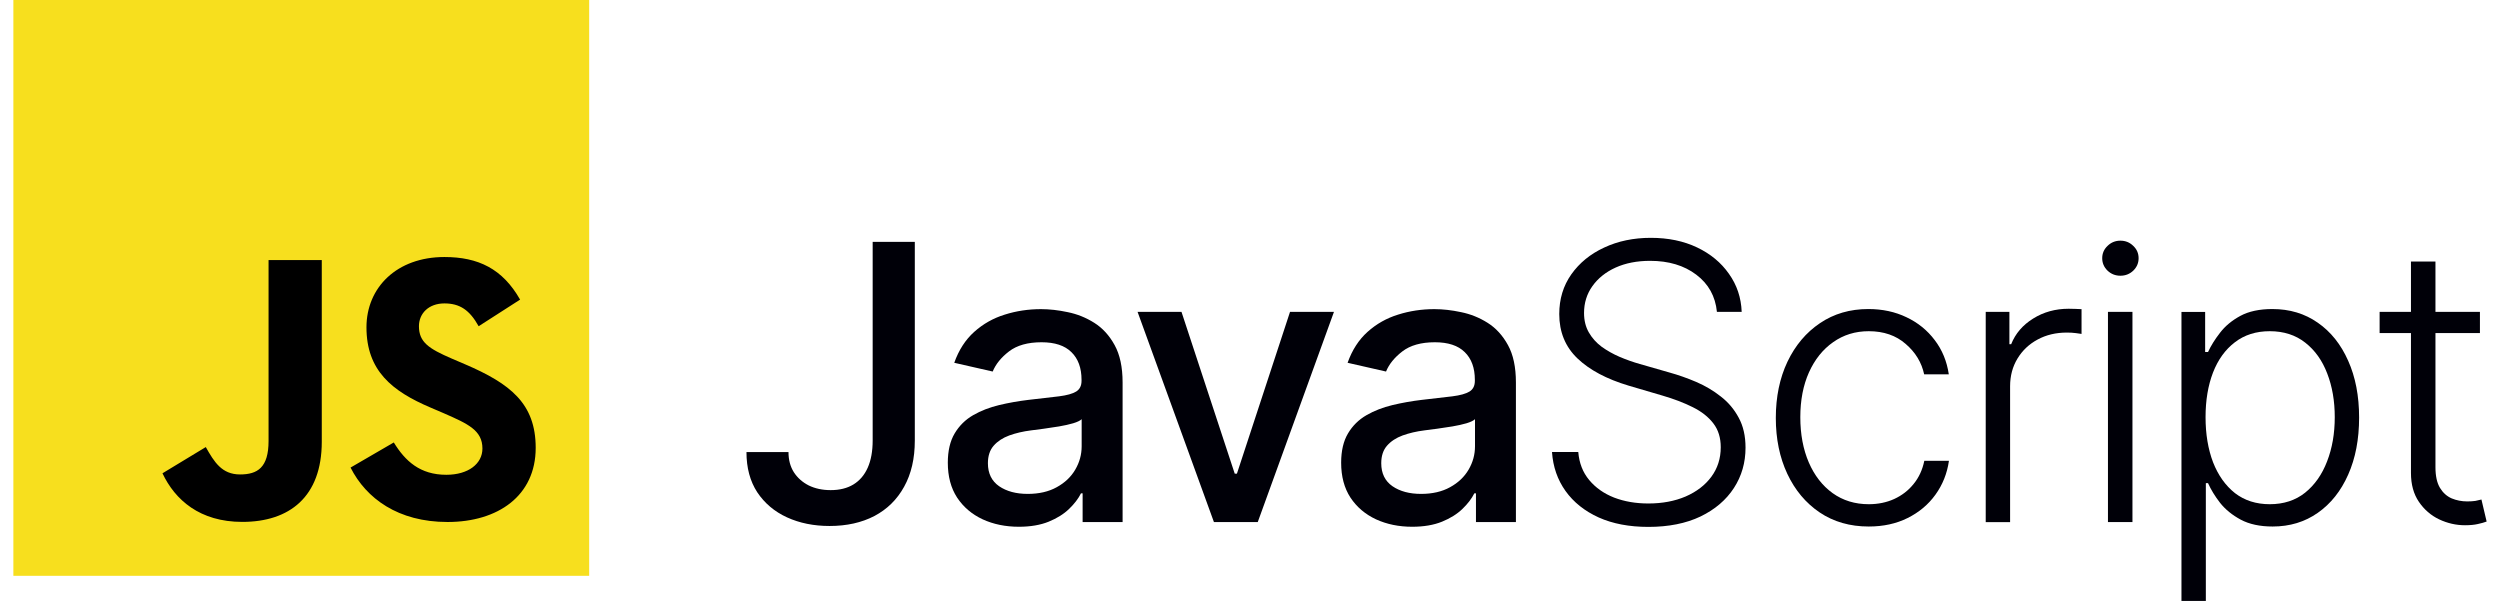 <svg width="104" height="25" viewBox="0 0 104 25" fill="none" xmlns="http://www.w3.org/2000/svg">
    <path d="M24.51 0H0.556V23.954H24.51V0Z" fill="#F7DF1E"/>
    <path d="M16.382 18.406C16.856 19.181 17.474 19.751 18.566 19.751C19.483 19.751 20.069 19.292 20.069 18.659C20.069 17.9 19.467 17.631 18.457 17.189L17.904 16.952C16.306 16.271 15.245 15.418 15.245 13.616C15.245 11.956 16.51 10.692 18.487 10.692C19.895 10.692 20.907 11.181 21.636 12.464L19.912 13.571C19.532 12.89 19.123 12.622 18.487 12.622C17.839 12.622 17.428 13.034 17.428 13.571C17.428 14.235 17.839 14.504 18.789 14.915L19.342 15.152C21.223 15.959 22.285 16.782 22.285 18.63C22.285 20.623 20.72 21.715 18.617 21.715C16.561 21.715 15.233 20.736 14.583 19.451L16.382 18.406ZM8.561 18.598C8.909 19.215 9.225 19.737 9.986 19.737C10.713 19.737 11.172 19.452 11.172 18.346V10.818H13.386V18.376C13.386 20.668 12.042 21.711 10.08 21.711C8.308 21.711 7.281 20.794 6.759 19.689L8.561 18.598Z" fill="black"/>
    <path d="M103.165 12.974V13.856H98.992V12.974H103.165ZM100.296 10.879H101.315V19.436C101.315 19.8 101.377 20.087 101.503 20.296C101.628 20.501 101.791 20.647 101.992 20.734C102.193 20.817 102.408 20.859 102.636 20.859C102.768 20.859 102.882 20.852 102.977 20.837C103.072 20.817 103.156 20.799 103.228 20.78L103.444 21.696C103.345 21.734 103.224 21.768 103.08 21.799C102.935 21.833 102.757 21.85 102.544 21.85C102.173 21.85 101.814 21.768 101.468 21.605C101.127 21.442 100.846 21.199 100.626 20.876C100.406 20.554 100.296 20.153 100.296 19.675V10.879Z" fill="#000008"/>
    <path d="M90.749 25V12.976H91.734V14.644H91.854C91.975 14.382 92.142 14.114 92.355 13.841C92.567 13.564 92.848 13.331 93.198 13.141C93.55 12.951 93.995 12.856 94.53 12.856C95.251 12.856 95.881 13.046 96.42 13.425C96.963 13.801 97.384 14.329 97.684 15.008C97.987 15.684 98.139 16.471 98.139 17.371C98.139 18.274 97.987 19.066 97.684 19.745C97.384 20.424 96.963 20.954 96.42 21.334C95.881 21.713 95.255 21.903 94.541 21.903C94.013 21.903 93.571 21.808 93.215 21.618C92.862 21.428 92.575 21.195 92.355 20.918C92.138 20.637 91.972 20.364 91.854 20.098H91.763V25H90.749ZM91.751 17.354C91.751 18.06 91.856 18.686 92.064 19.233C92.277 19.775 92.581 20.202 92.975 20.514C93.374 20.821 93.856 20.975 94.422 20.975C95.002 20.975 95.492 20.815 95.891 20.497C96.293 20.174 96.598 19.739 96.807 19.193C97.02 18.646 97.126 18.033 97.126 17.354C97.126 16.682 97.022 16.077 96.813 15.538C96.608 14.999 96.304 14.572 95.902 14.257C95.499 13.938 95.006 13.778 94.422 13.778C93.852 13.778 93.368 13.932 92.97 14.239C92.571 14.543 92.268 14.964 92.059 15.503C91.854 16.039 91.751 16.655 91.751 17.354Z" fill="#000008"/>
    <path d="M87.691 21.718V12.973H88.71V21.718H87.691ZM88.209 11.47C88 11.47 87.822 11.399 87.674 11.259C87.526 11.115 87.452 10.942 87.452 10.741C87.452 10.54 87.526 10.369 87.674 10.229C87.822 10.084 88 10.012 88.209 10.012C88.418 10.012 88.596 10.084 88.744 10.229C88.892 10.369 88.966 10.54 88.966 10.741C88.966 10.942 88.892 11.115 88.744 11.259C88.596 11.399 88.418 11.47 88.209 11.47Z" fill="#000008"/>
    <path d="M82.606 21.72V12.975H83.591V14.318H83.665C83.84 13.878 84.144 13.523 84.576 13.254C85.013 12.98 85.506 12.844 86.057 12.844C86.14 12.844 86.233 12.846 86.336 12.85C86.438 12.853 86.524 12.857 86.592 12.861V13.891C86.546 13.884 86.467 13.872 86.353 13.857C86.239 13.842 86.115 13.835 85.983 13.835C85.527 13.835 85.121 13.931 84.764 14.125C84.411 14.315 84.132 14.578 83.927 14.916C83.722 15.254 83.62 15.639 83.62 16.072V21.72H82.606Z" fill="#000008"/>
    <path d="M77.74 21.903C76.958 21.903 76.276 21.707 75.696 21.316C75.119 20.925 74.671 20.39 74.352 19.711C74.033 19.031 73.874 18.257 73.874 17.388C73.874 16.511 74.035 15.731 74.358 15.048C74.684 14.365 75.136 13.83 75.713 13.442C76.29 13.052 76.96 12.856 77.722 12.856C78.307 12.856 78.837 12.97 79.311 13.198C79.785 13.422 80.176 13.739 80.484 14.148C80.795 14.555 80.99 15.029 81.07 15.572H80.045C79.939 15.078 79.683 14.657 79.277 14.308C78.874 13.955 78.362 13.778 77.74 13.778C77.182 13.778 76.688 13.93 76.259 14.234C75.83 14.534 75.495 14.953 75.252 15.492C75.013 16.027 74.893 16.648 74.893 17.354C74.893 18.064 75.011 18.692 75.246 19.238C75.481 19.781 75.811 20.206 76.237 20.514C76.665 20.821 77.166 20.975 77.74 20.975C78.127 20.975 78.48 20.903 78.799 20.758C79.121 20.61 79.391 20.402 79.607 20.132C79.827 19.863 79.975 19.542 80.051 19.17H81.076C81 19.698 80.812 20.168 80.512 20.582C80.216 20.992 79.831 21.314 79.356 21.55C78.886 21.785 78.347 21.903 77.74 21.903Z" fill="#000008"/>
    <path d="M71.424 12.974C71.359 12.325 71.073 11.809 70.564 11.426C70.056 11.042 69.416 10.851 68.645 10.851C68.103 10.851 67.624 10.944 67.211 11.13C66.801 11.316 66.478 11.574 66.243 11.904C66.011 12.23 65.896 12.602 65.896 13.02C65.896 13.327 65.962 13.597 66.095 13.828C66.228 14.06 66.406 14.259 66.63 14.426C66.858 14.589 67.108 14.73 67.382 14.848C67.659 14.965 67.938 15.064 68.219 15.143L69.448 15.496C69.82 15.599 70.192 15.73 70.564 15.889C70.936 16.049 71.276 16.25 71.583 16.493C71.894 16.732 72.143 17.026 72.329 17.375C72.519 17.721 72.614 18.136 72.614 18.622C72.614 19.245 72.453 19.805 72.13 20.302C71.807 20.799 71.344 21.194 70.741 21.486C70.137 21.774 69.414 21.919 68.572 21.919C67.778 21.919 67.089 21.788 66.505 21.526C65.92 21.26 65.461 20.894 65.127 20.427C64.793 19.96 64.605 19.419 64.563 18.804H65.656C65.694 19.264 65.846 19.653 66.112 19.971C66.378 20.29 66.723 20.533 67.148 20.7C67.573 20.863 68.048 20.945 68.572 20.945C69.152 20.945 69.668 20.848 70.12 20.655C70.576 20.457 70.932 20.184 71.191 19.835C71.452 19.482 71.583 19.072 71.583 18.605C71.583 18.21 71.481 17.88 71.276 17.614C71.071 17.345 70.784 17.119 70.416 16.937C70.052 16.755 69.629 16.593 69.147 16.453L67.752 16.043C66.837 15.77 66.127 15.392 65.622 14.91C65.118 14.428 64.865 13.813 64.865 13.065C64.865 12.439 65.032 11.889 65.366 11.414C65.704 10.936 66.159 10.564 66.733 10.299C67.309 10.029 67.957 9.894 68.674 9.894C69.399 9.894 70.04 10.027 70.598 10.293C71.156 10.559 71.599 10.925 71.925 11.392C72.255 11.855 72.432 12.382 72.454 12.974H71.424Z" fill="#000008"/>
    <path d="M58.747 21.913C58.193 21.913 57.692 21.81 57.244 21.605C56.796 21.396 56.441 21.095 56.179 20.7C55.921 20.305 55.792 19.821 55.792 19.248C55.792 18.755 55.887 18.349 56.077 18.03C56.266 17.711 56.523 17.458 56.845 17.272C57.168 17.086 57.529 16.946 57.927 16.851C58.325 16.756 58.732 16.684 59.145 16.635C59.669 16.574 60.094 16.525 60.421 16.487C60.747 16.445 60.984 16.379 61.132 16.288C61.28 16.196 61.354 16.048 61.354 15.843V15.803C61.354 15.306 61.214 14.921 60.933 14.648C60.656 14.374 60.242 14.238 59.692 14.238C59.119 14.238 58.667 14.365 58.337 14.619C58.011 14.87 57.785 15.149 57.659 15.456L56.06 15.092C56.249 14.56 56.526 14.132 56.891 13.805C57.259 13.475 57.682 13.236 58.16 13.088C58.639 12.936 59.142 12.86 59.669 12.86C60.018 12.86 60.389 12.902 60.779 12.985C61.174 13.065 61.542 13.213 61.884 13.429C62.229 13.646 62.512 13.955 62.732 14.357C62.952 14.756 63.062 15.274 63.062 15.912V21.719H61.4V20.523H61.332C61.222 20.744 61.056 20.96 60.836 21.172C60.616 21.385 60.333 21.561 59.988 21.702C59.643 21.842 59.229 21.913 58.747 21.913ZM59.117 20.546C59.588 20.546 59.99 20.453 60.324 20.267C60.662 20.081 60.918 19.838 61.093 19.538C61.271 19.235 61.36 18.91 61.36 18.565V17.438C61.299 17.498 61.182 17.555 61.007 17.608C60.836 17.658 60.641 17.701 60.421 17.739C60.201 17.773 59.986 17.806 59.777 17.836C59.569 17.863 59.394 17.885 59.254 17.904C58.923 17.946 58.622 18.016 58.348 18.115C58.079 18.214 57.862 18.356 57.699 18.542C57.54 18.724 57.46 18.967 57.46 19.271C57.46 19.692 57.616 20.011 57.927 20.227C58.238 20.44 58.635 20.546 59.117 20.546Z" fill="#000008"/>
    <path d="M55.493 12.974L52.322 21.719H50.5L47.323 12.974H49.15L51.365 19.704H51.456L53.665 12.974H55.493Z" fill="#000008"/>
    <path d="M42.384 21.913C41.83 21.913 41.329 21.81 40.881 21.605C40.433 21.396 40.078 21.095 39.816 20.7C39.558 20.305 39.429 19.821 39.429 19.248C39.429 18.755 39.524 18.349 39.714 18.03C39.904 17.711 40.16 17.458 40.482 17.272C40.805 17.086 41.166 16.946 41.564 16.851C41.963 16.756 42.369 16.684 42.782 16.635C43.306 16.574 43.731 16.525 44.058 16.487C44.384 16.445 44.621 16.379 44.769 16.288C44.917 16.196 44.992 16.048 44.992 15.843V15.803C44.992 15.306 44.851 14.921 44.57 14.648C44.293 14.374 43.879 14.238 43.329 14.238C42.756 14.238 42.304 14.365 41.974 14.619C41.648 14.87 41.422 15.149 41.296 15.456L39.697 15.092C39.886 14.56 40.163 14.132 40.528 13.805C40.896 13.475 41.319 13.236 41.797 13.088C42.276 12.936 42.779 12.86 43.306 12.86C43.655 12.86 44.026 12.902 44.416 12.985C44.811 13.065 45.179 13.213 45.521 13.429C45.866 13.646 46.149 13.955 46.369 14.357C46.589 14.756 46.7 15.274 46.7 15.912V21.719H45.037V20.523H44.969C44.859 20.744 44.694 20.96 44.473 21.172C44.253 21.385 43.97 21.561 43.625 21.702C43.28 21.842 42.866 21.913 42.384 21.913ZM42.754 20.546C43.225 20.546 43.627 20.453 43.961 20.267C44.299 20.081 44.555 19.838 44.73 19.538C44.908 19.235 44.997 18.91 44.997 18.565V17.438C44.936 17.498 44.819 17.555 44.644 17.608C44.473 17.658 44.278 17.701 44.058 17.739C43.838 17.773 43.623 17.806 43.414 17.836C43.206 17.863 43.031 17.885 42.891 17.904C42.56 17.946 42.259 18.016 41.985 18.115C41.716 18.214 41.499 18.356 41.336 18.542C41.177 18.724 41.097 18.967 41.097 19.271C41.097 19.692 41.253 20.011 41.564 20.227C41.875 20.44 42.272 20.546 42.754 20.546Z" fill="#000008"/>
    <path d="M36.303 10.061H38.056V18.328C38.056 19.076 37.908 19.715 37.612 20.247C37.32 20.778 36.908 21.184 36.377 21.465C35.845 21.742 35.223 21.881 34.509 21.881C33.852 21.881 33.262 21.761 32.739 21.522C32.218 21.283 31.807 20.935 31.503 20.48C31.203 20.021 31.053 19.463 31.053 18.806H32.801C32.801 19.129 32.875 19.408 33.023 19.643C33.175 19.878 33.382 20.062 33.644 20.195C33.91 20.324 34.213 20.389 34.555 20.389C34.927 20.389 35.242 20.311 35.5 20.155C35.762 19.996 35.961 19.763 36.098 19.455C36.234 19.148 36.303 18.772 36.303 18.328V10.061Z" fill="#000008"/>
</svg>
